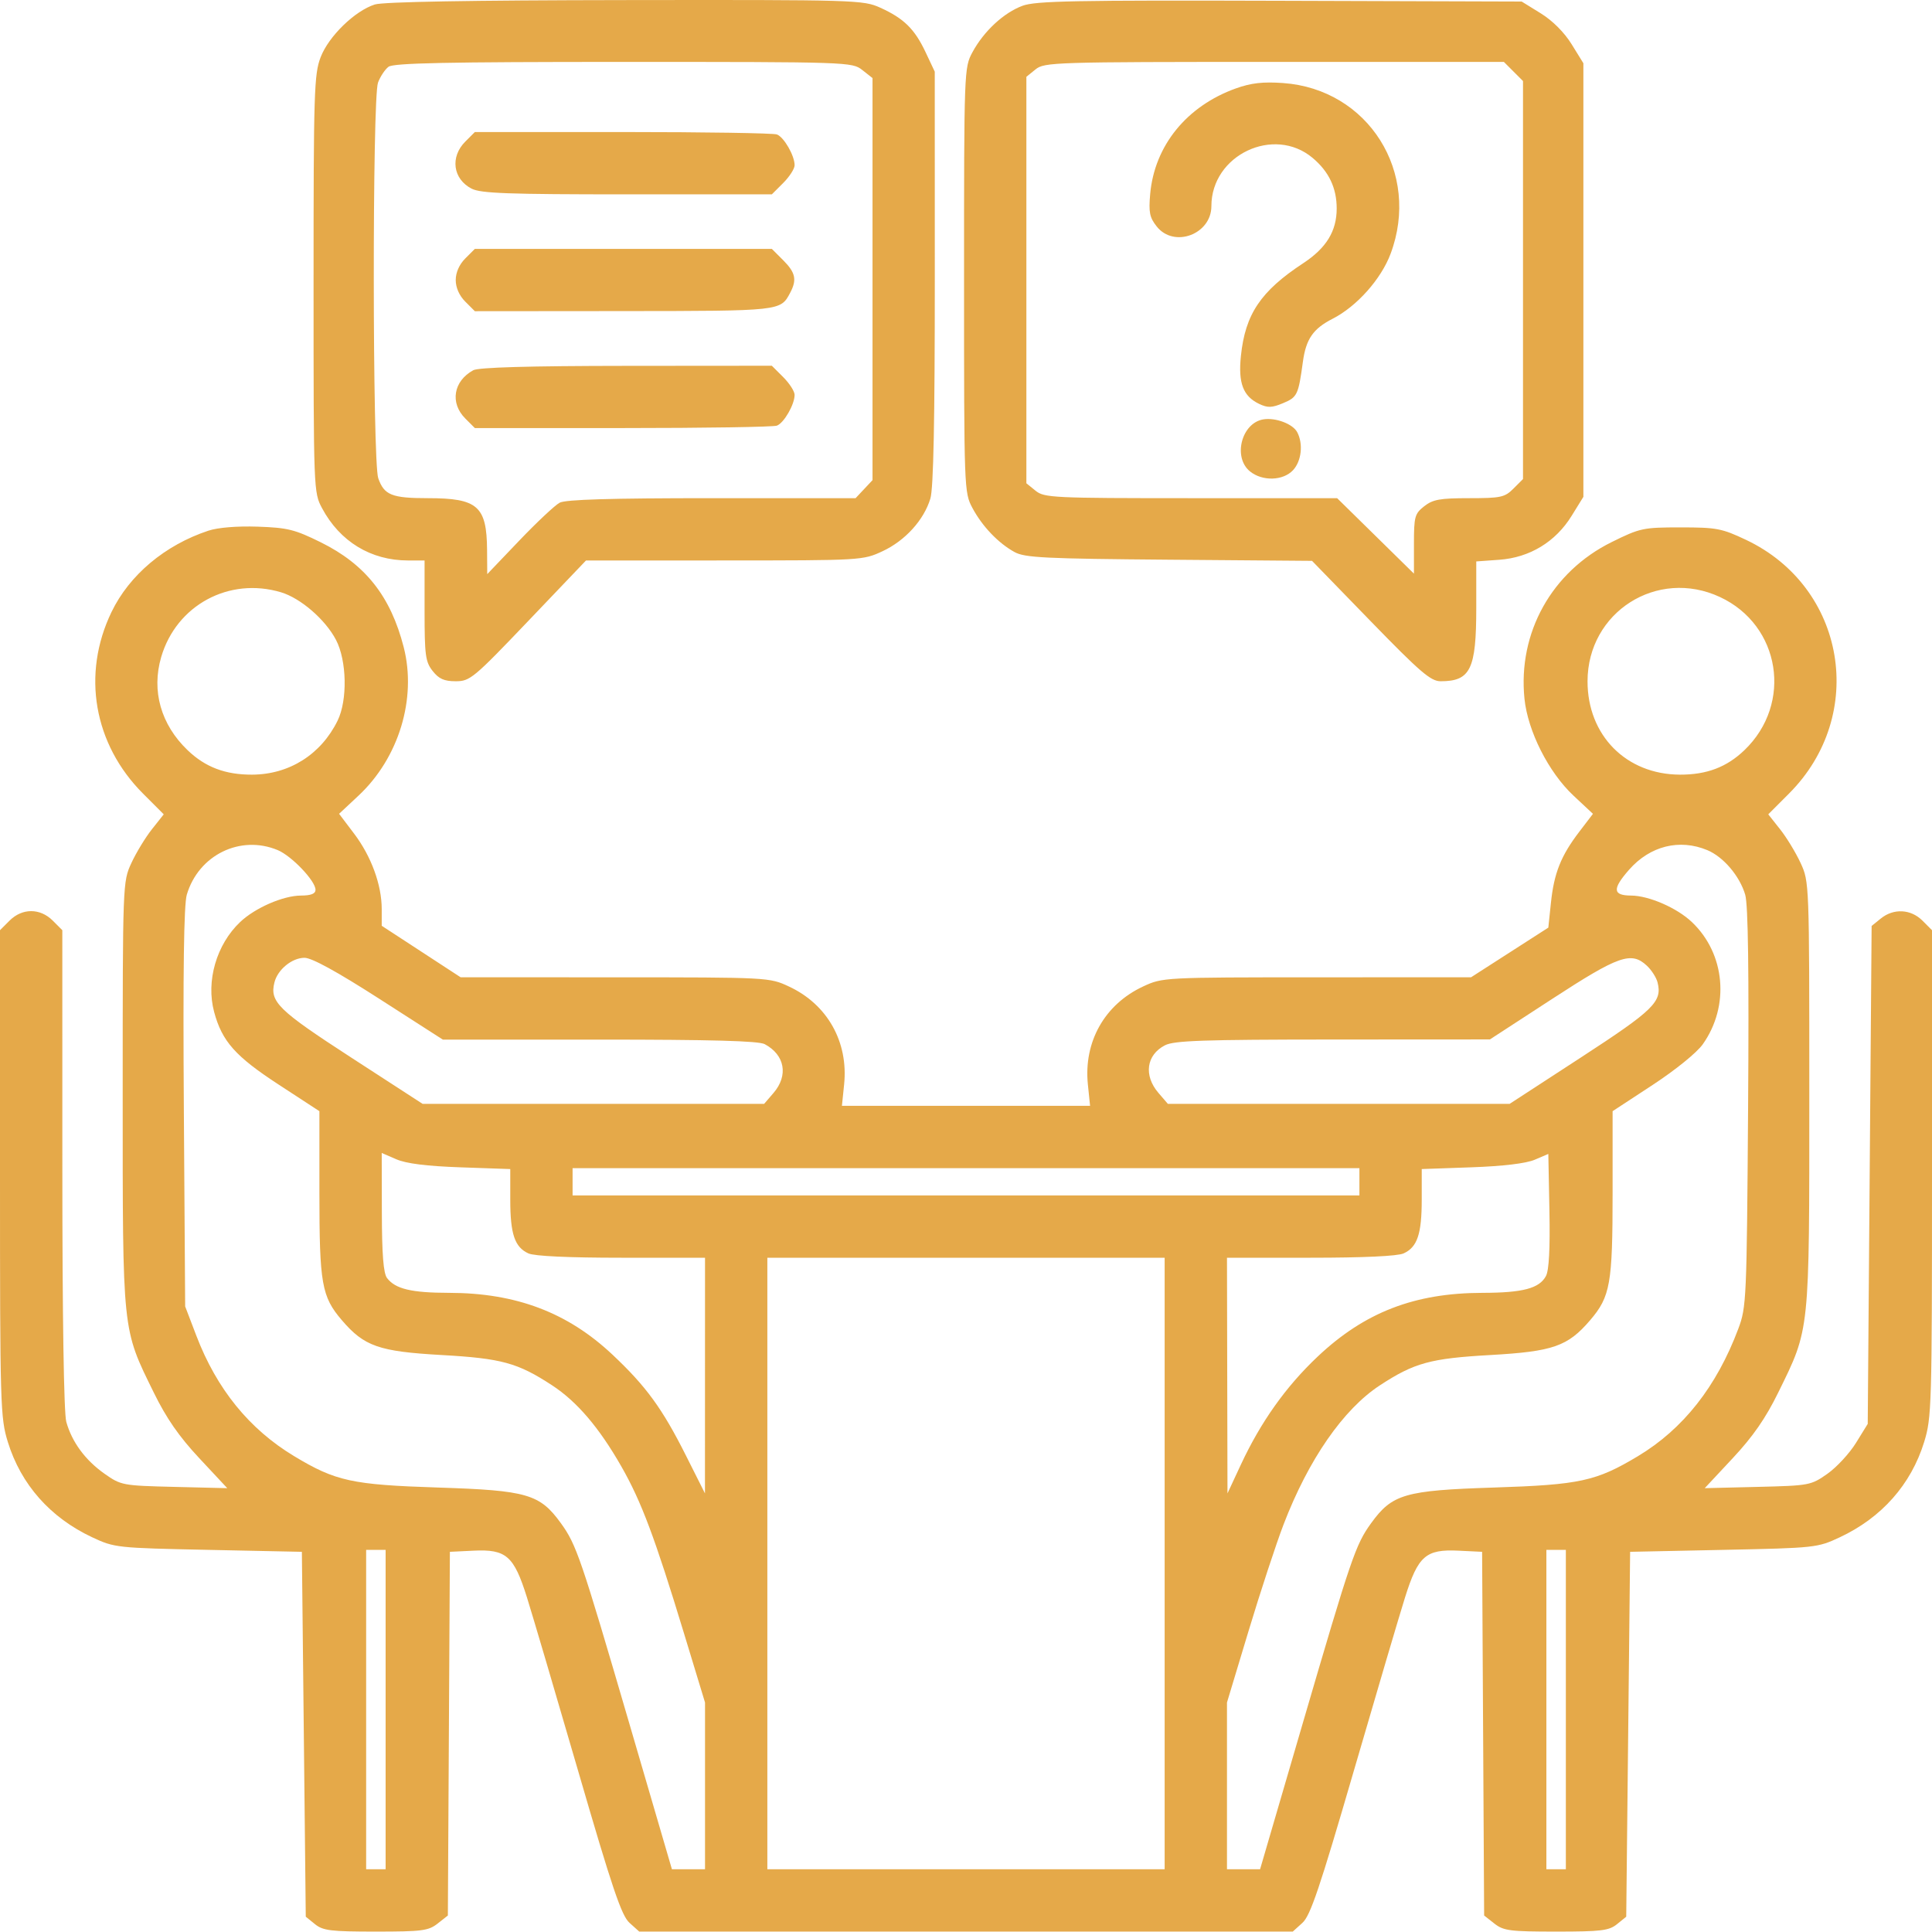 <svg width="496" height="496" viewBox="0 0 496 496" fill="none" xmlns="http://www.w3.org/2000/svg">
<path fill-rule="evenodd" clip-rule="evenodd" d="M96.215 1.153C91.085 2.796 84.393 9.307 82.326 14.664C80.64 19.034 80.5 23.493 80.5 72.896C80.5 125.938 80.519 126.431 82.678 130.464C87.273 139.05 95.21 143.878 104.75 143.89L109 143.896V156.761C109 168.262 109.22 169.906 111.073 172.261C112.671 174.293 114.027 174.896 116.997 174.896C120.665 174.896 121.559 174.153 135.644 159.396L150.439 143.896L185.969 143.886C221.204 143.877 221.542 143.857 226.571 141.515C232.383 138.809 237.204 133.496 238.859 127.974C239.652 125.326 239.997 108.039 239.99 71.28L239.98 18.396L237.623 13.396C234.813 7.438 232.048 4.722 226 1.98C221.622 -0.005 219.852 -0.058 160.5 0.02C120.77 0.072 98.355 0.467 96.215 1.153ZM262.519 1.479C257.691 3.265 252.577 8.005 249.662 13.396C247.521 17.357 247.5 17.932 247.5 71.896C247.5 125.748 247.526 126.444 249.649 130.409C252.19 135.153 256.288 139.44 260.479 141.739C263.106 143.18 268.28 143.435 300.169 143.692L336.838 143.987L351.854 159.442C364.612 172.572 367.318 174.896 369.853 174.896C377.512 174.896 379 171.833 379 156.066V144.136L384.923 143.708C392.716 143.144 399.35 139.117 403.474 132.448L406.5 127.553V71.896V16.239L403.474 11.344C401.598 8.311 398.586 5.298 395.553 3.422L390.659 0.396L328.579 0.201C276.042 0.037 265.888 0.233 262.519 1.479ZM221.365 17.969L224 20.041V71.654V123.267L221.826 125.582L219.651 127.896H182.76C156.722 127.896 145.226 128.237 143.684 129.055C142.483 129.692 137.808 134.079 133.295 138.805L125.09 147.396L125.045 141.193C124.963 129.94 122.633 127.896 109.887 127.896C100.583 127.896 98.618 127.108 97.105 122.768C95.619 118.504 95.564 25.202 97.045 21.211C97.62 19.663 98.831 17.834 99.736 17.146C101.01 16.179 114.662 15.896 160.056 15.896C217.901 15.896 218.768 15.925 221.365 17.969ZM388.545 18.351L391 20.805V71.896V122.987L388.545 125.441C386.307 127.68 385.308 127.896 377.18 127.896C369.68 127.896 367.853 128.224 365.635 129.969C363.201 131.883 363 132.621 363 139.656V147.27L353.14 137.583L343.28 127.896H305.751C270.29 127.896 268.091 127.791 265.861 125.984L263.5 124.073V71.896V19.719L265.861 17.808C268.126 15.974 270.619 15.896 327.156 15.896H386.091L388.545 18.351ZM317.3 22.693C304.65 27.222 296.387 37.404 295.283 49.824C294.867 54.501 295.137 55.838 296.966 58.146C301.401 63.743 311 60.161 311 52.909C311 39.799 327.048 32.175 337.006 40.555C341.17 44.059 343.167 48.261 343.167 53.522C343.167 59.332 340.517 63.666 334.577 67.573C323.639 74.766 319.688 80.649 318.575 91.396C317.856 98.335 319.138 101.715 323.233 103.679C325.452 104.742 326.507 104.711 329.419 103.494C333.049 101.978 333.329 101.392 334.488 92.896C335.287 87.033 337.112 84.39 342.128 81.831C348.318 78.673 354.569 71.663 357.008 65.145C364.802 44.314 351.287 22.862 329.396 21.318C324.231 20.953 321.195 21.299 317.3 22.693ZM119.455 36.351C115.513 40.292 116.27 45.95 121.072 48.433C123.405 49.64 130.399 49.896 161.027 49.896H198.154L201.077 46.973C202.685 45.365 204 43.318 204 42.423C204 39.952 201.278 35.217 199.455 34.517C198.565 34.176 180.753 33.896 159.873 33.896H121.909L119.455 36.351ZM119.455 66.351C117.907 67.898 117 69.948 117 71.896C117 73.844 117.907 75.894 119.455 77.441L121.909 79.896L160.205 79.864C200.52 79.831 200.368 79.847 202.837 75.212C204.635 71.835 204.248 69.99 201.077 66.819L198.154 63.896H160.031H121.909L119.455 66.351ZM121.5 95.051C116.395 97.843 115.469 103.455 119.455 107.441L121.909 109.896H159.873C180.753 109.896 198.565 109.616 199.455 109.275C201.278 108.575 204 103.84 204 101.369C204 100.474 202.685 98.427 201.077 96.819L198.154 93.896L160.827 93.926C135.747 93.947 122.844 94.316 121.5 95.051ZM324.354 107.662C318.733 108.568 316.453 117.415 320.911 121.025C324.094 123.603 329.406 123.45 331.961 120.707C334.14 118.369 334.622 113.926 333.021 110.935C331.892 108.826 327.479 107.159 324.354 107.662ZM53.5 136.241C42.348 139.937 33.217 147.604 28.624 157.128C20.932 173.08 24.051 191.054 36.71 203.729L42.036 209.063L38.997 212.9C37.325 215.01 34.955 218.91 33.729 221.566C31.51 226.374 31.5 226.641 31.5 280.896C31.5 342.555 31.329 340.915 39.487 357.529C42.729 364.133 45.962 368.794 51.16 374.36L58.348 382.057L44.756 381.727C31.47 381.403 31.066 381.327 26.847 378.359C21.892 374.873 18.461 370.216 17.016 365.014C16.393 362.772 16.009 338.078 16.006 300.101L16 238.805L13.545 236.351C10.298 233.103 5.702 233.103 2.455 236.351L0 238.805V301.245C0 361.021 0.086 363.964 2.016 370.211C5.383 381.113 12.924 389.63 23.662 394.661C29.394 397.346 29.937 397.405 53.5 397.896L77.5 398.396L78 445.235L78.5 492.074L80.861 493.985C82.919 495.651 84.918 495.896 96.476 495.896C108.355 495.896 110.003 495.682 112.355 493.831L114.98 491.766L115.24 445.081L115.5 398.396L121.561 398.103C129.959 397.697 131.928 399.417 135.279 410.089C136.713 414.658 142.662 434.821 148.498 454.896C157.205 484.847 159.557 491.8 161.61 493.646L164.112 495.896H248H331.888L334.377 493.646C336.409 491.808 338.811 484.707 347.485 454.896C353.326 434.821 359.28 414.658 360.717 410.089C364.074 399.417 366.043 397.698 374.439 398.103L380.5 398.396L380.76 445.081L381.02 491.766L383.645 493.831C385.997 495.682 387.645 495.896 399.524 495.896C411.082 495.896 413.081 495.651 415.139 493.985L417.5 492.074L418 445.235L418.5 398.396L442.5 397.896C466.063 397.405 466.606 397.346 472.338 394.661C483.076 389.63 490.617 381.113 493.984 370.211C495.914 363.964 496 361.021 496 301.245V238.805L493.545 236.351C490.566 233.371 486.148 233.146 482.861 235.807L480.5 237.718L480 301.637L479.5 365.555L476.476 370.445C474.813 373.134 471.514 376.698 469.145 378.365C464.936 381.326 464.523 381.404 451.244 381.727L437.652 382.057L444.84 374.36C450.038 368.794 453.271 364.133 456.513 357.529C464.671 340.915 464.5 342.555 464.5 280.896C464.5 226.641 464.49 226.374 462.271 221.566C461.045 218.91 458.675 215.01 457.003 212.9L453.964 209.063L459.29 203.729C479.435 183.559 473.883 150.735 448.275 138.605C442.047 135.655 440.688 135.396 431.448 135.396C421.838 135.396 421.061 135.562 413.763 139.168C398.378 146.772 389.654 162.439 391.375 179.375C392.221 187.705 397.569 198.284 403.954 204.256L408.957 208.936L405.437 213.546C400.733 219.709 398.968 224.135 398.168 231.772L397.5 238.148L387.58 244.522L377.661 250.896L338.08 250.906C298.623 250.916 298.484 250.923 293.444 253.27C283.584 257.861 278.163 267.495 279.291 278.422L279.855 283.896H248H216.145L216.709 278.422C217.837 267.495 212.416 257.861 202.556 253.27C197.515 250.923 197.379 250.916 157.878 250.906L118.257 250.896L108.128 244.285L98 237.675V233.4C98 227.181 95.315 219.841 90.911 214.023L87.053 208.926L92.051 204.252C102.394 194.577 107.026 179.351 103.642 166.146C100.297 153.087 93.813 144.89 82.345 139.222C75.691 135.933 73.82 135.469 66.161 135.209C60.859 135.029 55.949 135.429 53.5 136.241ZM72.142 152.057C77.178 153.566 83.503 159.034 86.248 164.253C89.045 169.573 89.254 179.735 86.674 185.004C82.423 193.684 74.265 198.838 64.718 198.874C57.839 198.9 52.711 196.955 48.162 192.595C41.301 186.019 38.846 177.356 41.384 168.683C45.281 155.368 58.801 148.06 72.142 152.057ZM441.571 153.277C457.12 160.517 460.325 180.625 447.838 192.595C443.289 196.955 438.161 198.9 431.282 198.874C417.481 198.822 407.552 188.783 407.567 174.896C407.586 157.13 425.452 145.771 441.571 153.277ZM71.298 218.247C74.895 219.75 81 226.158 81 228.431C81 229.453 79.867 229.903 77.25 229.918C72.678 229.945 65.495 233.072 61.658 236.705C55.566 242.475 52.842 251.88 54.972 259.791C57.008 267.352 60.409 271.182 71.542 278.447L82 285.272V306.218C82 329.599 82.577 332.874 87.768 338.938C93.515 345.652 97.288 346.968 113.391 347.875C128.779 348.742 132.892 349.869 141.724 355.641C148.14 359.835 153.843 366.524 159.571 376.575C164.663 385.511 168.124 394.737 175.574 419.239L181 437.082V458.489V479.896L176.75 479.892L172.5 479.887L161.613 442.642C149.083 399.776 147.981 396.55 143.981 391.028C138.58 383.572 135.336 382.631 112.5 381.895C90.372 381.181 86.198 380.272 75.524 373.843C63.995 366.898 55.639 356.606 50.401 342.896L47.536 335.396L47.197 284.396C46.964 249.35 47.202 232.237 47.956 229.691C50.975 219.5 61.705 214.239 71.298 218.247ZM438.329 218.26C442.449 219.981 446.623 224.893 448.044 229.691C448.799 232.241 449.03 249.301 448.785 284.396C448.439 333.823 448.361 335.574 446.259 341.171C440.693 355.992 432.107 366.882 420.501 373.843C409.769 380.279 405.622 381.181 383.5 381.895C360.664 382.631 357.42 383.572 352.019 391.028C348.019 396.55 346.917 399.776 334.387 442.642L323.5 479.887L319.25 479.892L315 479.896V458.489V437.082L320.535 418.739C323.58 408.65 327.623 396.346 329.521 391.396C335.916 374.713 344.859 361.796 354.276 355.641C363.108 349.869 367.221 348.742 382.609 347.875C398.712 346.968 402.485 345.652 408.232 338.938C413.423 332.874 414 329.599 414 306.218V285.272L424.25 278.556C430.153 274.688 435.624 270.253 437.15 268.098C444.129 258.242 442.93 244.838 434.342 236.705C430.505 233.072 423.322 229.945 418.75 229.918C414.016 229.89 413.887 228.233 418.231 223.285C423.604 217.167 431.179 215.273 438.329 218.26ZM97.337 256.396L113.687 266.896H153.909C182.571 266.896 194.759 267.23 196.316 268.059C201.499 270.82 202.454 276.094 198.587 280.59L196.173 283.396H152.337H108.5L90.174 271.511C71.379 259.321 69.206 257.195 70.457 252.213C71.287 248.904 74.966 245.896 78.182 245.896C80.04 245.896 86.512 249.444 97.337 256.396ZM422.799 247.924C423.996 249.039 425.231 250.969 425.543 252.213C426.784 257.156 424.612 259.284 405.867 271.482L387.56 283.396H343.694H299.827L297.413 280.59C293.566 276.118 294.282 270.836 299.072 268.359C301.415 267.147 308.818 266.892 342.2 266.874L382.5 266.852L398.5 256.441C415.61 245.307 418.793 244.191 422.799 247.924ZM118.25 299.688L131 300.132V307.967C131 316.823 132.131 320.179 135.657 321.786C137.201 322.489 145.954 322.896 159.547 322.896H181L180.992 353.146L180.985 383.396L176.101 373.678C170.031 361.599 165.9 355.926 157.241 347.779C145.737 336.954 132.486 331.938 115.315 331.911C105.614 331.895 101.495 330.913 99.363 328.107C98.433 326.882 98.055 322.08 98.032 311.197L98 295.998L101.75 297.621C104.309 298.728 109.548 299.384 118.25 299.688ZM396.888 327.598C395.197 330.768 390.945 331.894 380.601 331.911C363.156 331.939 350.319 336.906 338.261 348.293C330.113 355.988 323.654 365.085 318.544 376.062L315.13 383.396L315.065 353.146L315 322.896H336.453C350.046 322.896 358.799 322.489 360.343 321.786C363.869 320.179 365 316.823 365 307.967V300.132L377.75 299.682C385.885 299.394 391.767 298.691 394 297.739L397.5 296.247L397.781 310.821C397.969 320.575 397.674 326.124 396.888 327.598ZM349 303.396V306.896H248H147V303.396V299.896H248H349V303.396ZM299 401.396V479.896H248H197V401.396V322.896H248H299V401.396ZM99 438.896V479.896H96.5H94V438.896V397.896H96.5H99V438.896ZM402 438.896V479.896H399.5H397V438.896V397.896H399.5H402V438.896Z" fill="#E5A949"/>
</svg>

